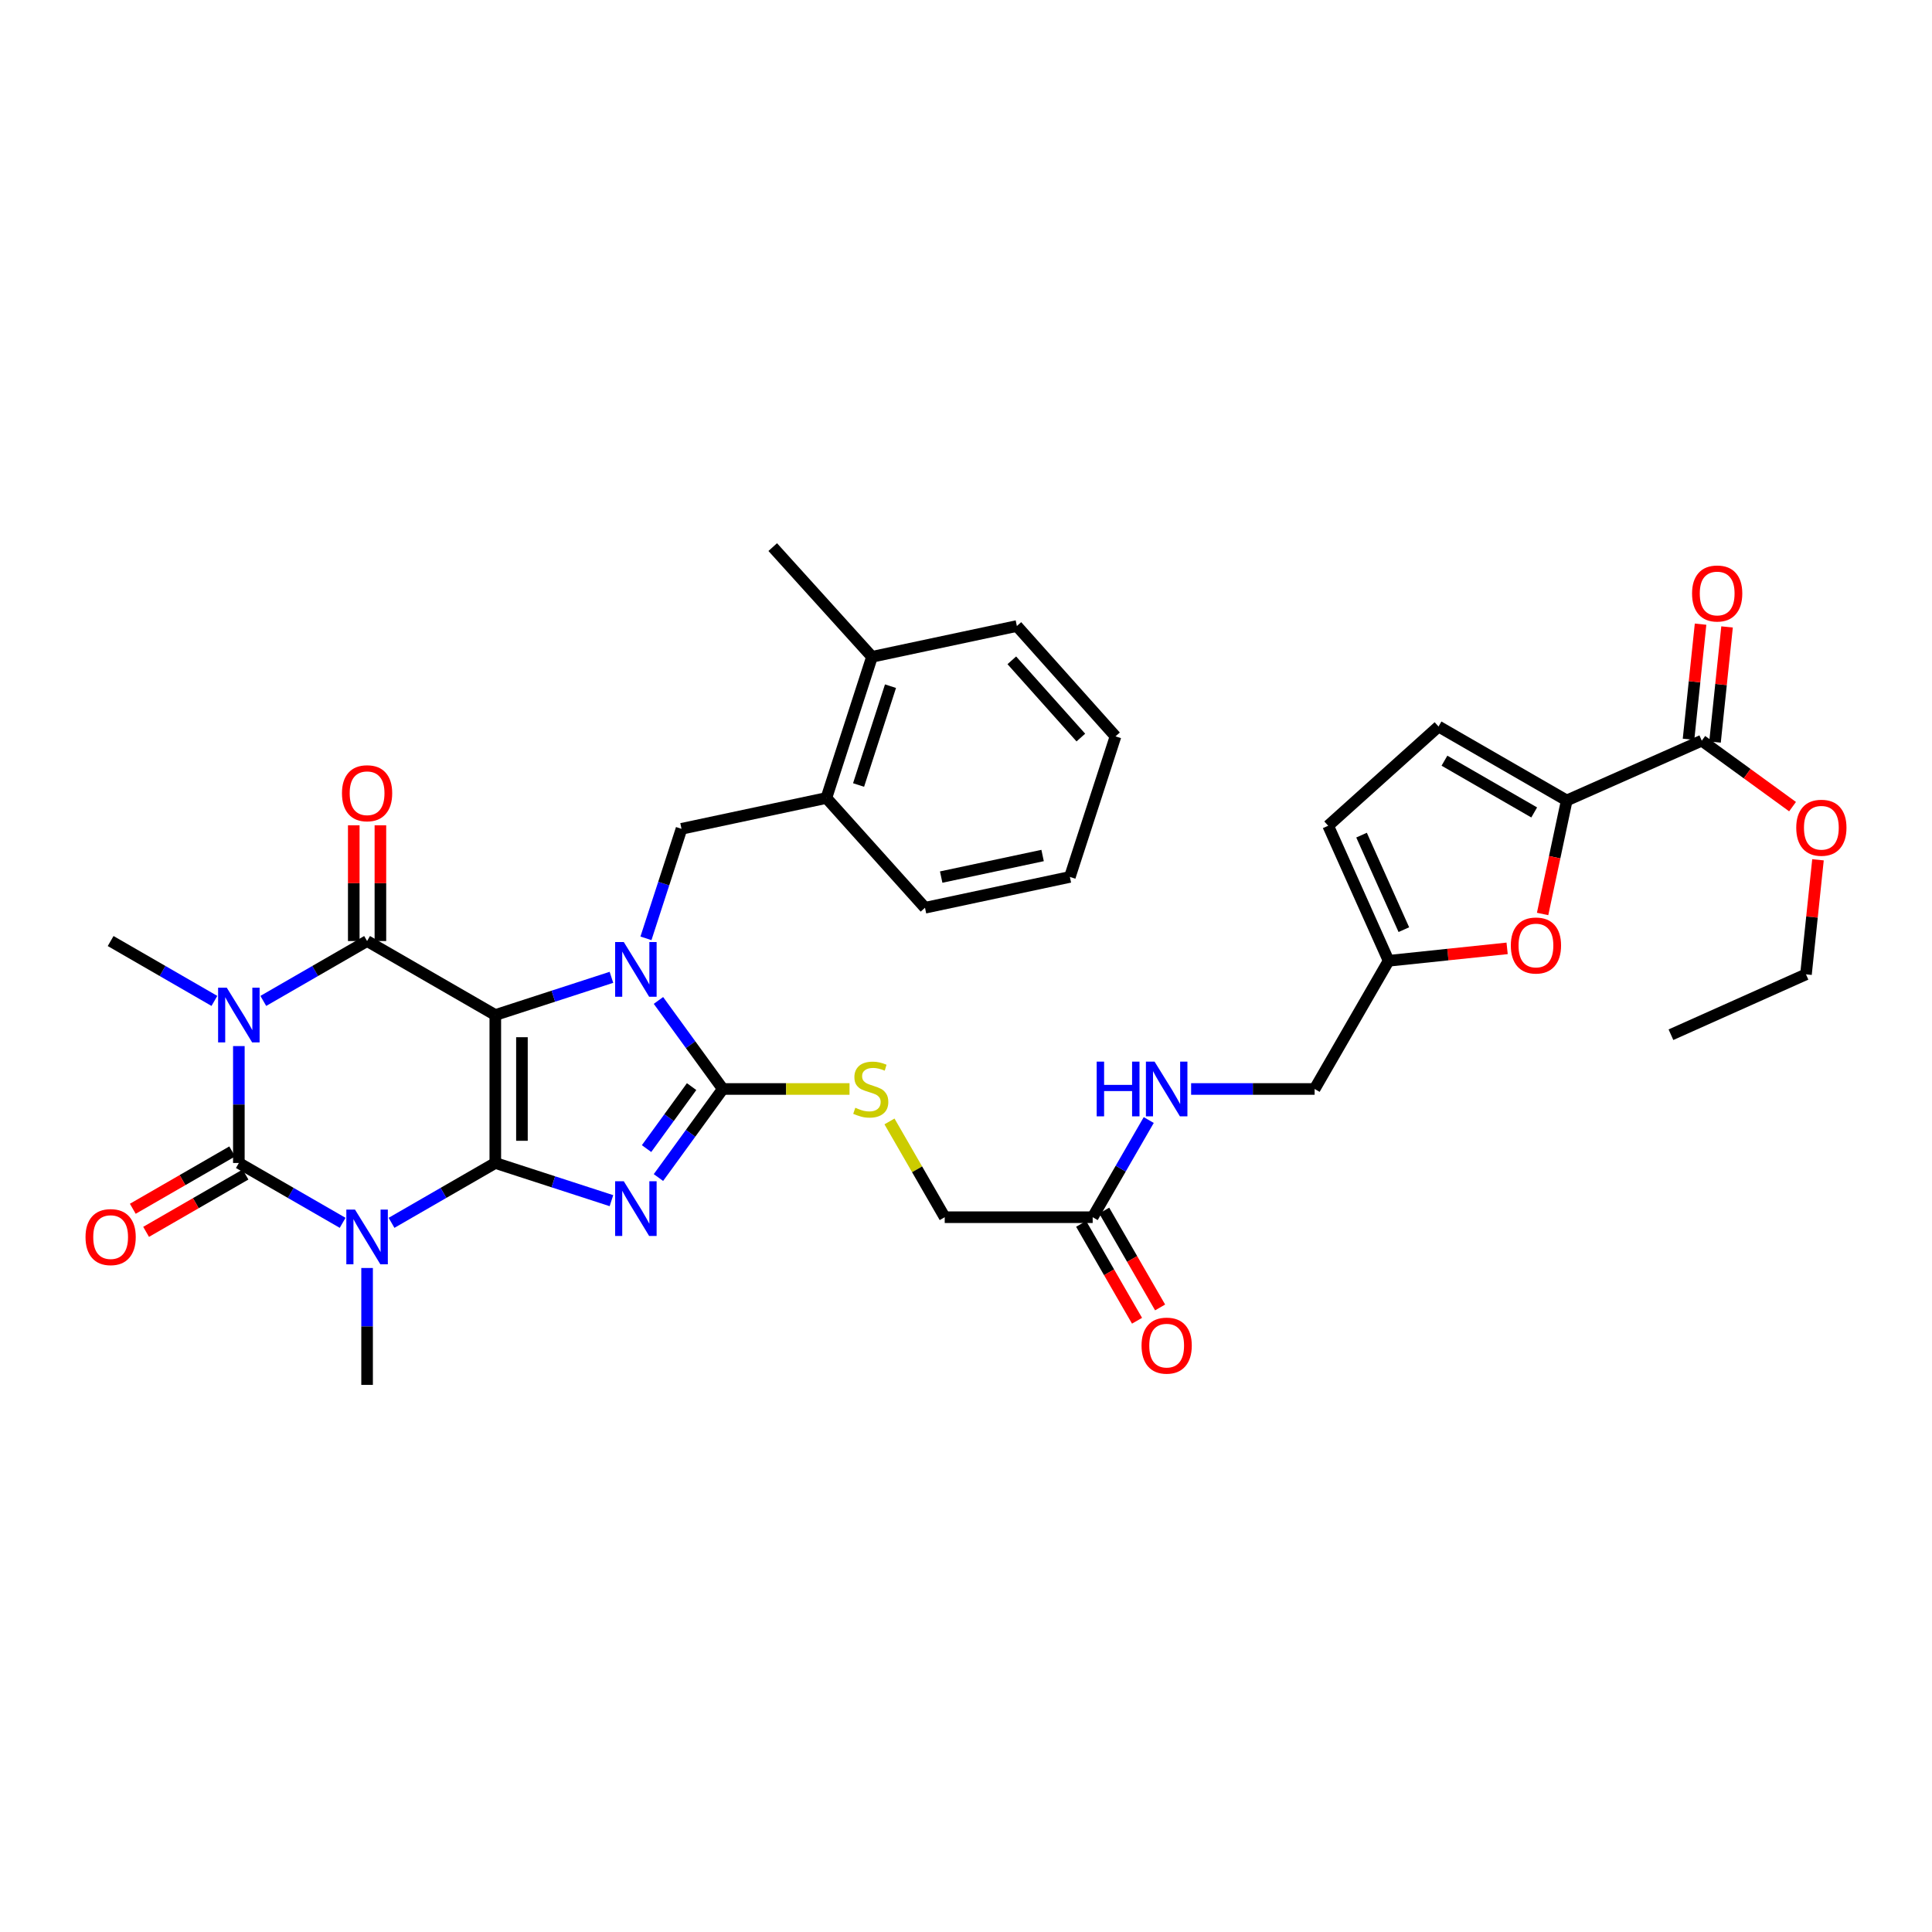 <?xml version='1.0' encoding='iso-8859-1'?>
<svg version='1.1' baseProfile='full'
              xmlns='http://www.w3.org/2000/svg'
                      xmlns:rdkit='http://www.rdkit.org/xml'
                      xmlns:xlink='http://www.w3.org/1999/xlink'
                  xml:space='preserve'
width='1000px' height='1000px' viewBox='0 0 1000 1000'>
<!-- END OF HEADER -->
<rect style='opacity:1.0;fill:#FFFFFF;stroke:none' width='1000' height='1000' x='0' y='0'> </rect>
<path class='bond-0' d='M 256.368,601.956 L 256.368,525.374' style='fill:none;fill-rule:evenodd;stroke:#000000;stroke-width:6px;stroke-linecap:butt;stroke-linejoin:miter;stroke-opacity:1' />
<path class='bond-0' d='M 270.154,590.469 L 270.154,536.862' style='fill:none;fill-rule:evenodd;stroke:#000000;stroke-width:6px;stroke-linecap:butt;stroke-linejoin:miter;stroke-opacity:1' />
<path class='bond-1' d='M 256.368,601.956 L 286.422,611.71' style='fill:none;fill-rule:evenodd;stroke:#000000;stroke-width:6px;stroke-linecap:butt;stroke-linejoin:miter;stroke-opacity:1' />
<path class='bond-1' d='M 286.422,611.71 L 316.476,621.463' style='fill:none;fill-rule:evenodd;stroke:#0000FF;stroke-width:6px;stroke-linecap:butt;stroke-linejoin:miter;stroke-opacity:1' />
<path class='bond-2' d='M 256.368,601.956 L 229.513,617.446' style='fill:none;fill-rule:evenodd;stroke:#000000;stroke-width:6px;stroke-linecap:butt;stroke-linejoin:miter;stroke-opacity:1' />
<path class='bond-2' d='M 229.513,617.446 L 202.658,632.936' style='fill:none;fill-rule:evenodd;stroke:#0000FF;stroke-width:6px;stroke-linecap:butt;stroke-linejoin:miter;stroke-opacity:1' />
<path class='bond-3' d='M 256.368,525.374 L 286.422,515.618' style='fill:none;fill-rule:evenodd;stroke:#000000;stroke-width:6px;stroke-linecap:butt;stroke-linejoin:miter;stroke-opacity:1' />
<path class='bond-3' d='M 286.422,515.618 L 316.476,505.861' style='fill:none;fill-rule:evenodd;stroke:#0000FF;stroke-width:6px;stroke-linecap:butt;stroke-linejoin:miter;stroke-opacity:1' />
<path class='bond-6' d='M 256.368,525.374 L 190.003,487.079' style='fill:none;fill-rule:evenodd;stroke:#000000;stroke-width:6px;stroke-linecap:butt;stroke-linejoin:miter;stroke-opacity:1' />
<path class='bond-7' d='M 340.809,609.496 L 357.467,586.575' style='fill:none;fill-rule:evenodd;stroke:#0000FF;stroke-width:6px;stroke-linecap:butt;stroke-linejoin:miter;stroke-opacity:1' />
<path class='bond-7' d='M 357.467,586.575 L 374.125,563.654' style='fill:none;fill-rule:evenodd;stroke:#000000;stroke-width:6px;stroke-linecap:butt;stroke-linejoin:miter;stroke-opacity:1' />
<path class='bond-7' d='M 334.655,594.514 L 346.315,578.47' style='fill:none;fill-rule:evenodd;stroke:#0000FF;stroke-width:6px;stroke-linecap:butt;stroke-linejoin:miter;stroke-opacity:1' />
<path class='bond-7' d='M 346.315,578.47 L 357.975,562.425' style='fill:none;fill-rule:evenodd;stroke:#000000;stroke-width:6px;stroke-linecap:butt;stroke-linejoin:miter;stroke-opacity:1' />
<path class='bond-5' d='M 177.347,632.937 L 150.489,617.447' style='fill:none;fill-rule:evenodd;stroke:#0000FF;stroke-width:6px;stroke-linecap:butt;stroke-linejoin:miter;stroke-opacity:1' />
<path class='bond-5' d='M 150.489,617.447 L 123.63,601.956' style='fill:none;fill-rule:evenodd;stroke:#000000;stroke-width:6px;stroke-linecap:butt;stroke-linejoin:miter;stroke-opacity:1' />
<path class='bond-23' d='M 190.003,656.31 L 190.003,686.564' style='fill:none;fill-rule:evenodd;stroke:#0000FF;stroke-width:6px;stroke-linecap:butt;stroke-linejoin:miter;stroke-opacity:1' />
<path class='bond-23' d='M 190.003,686.564 L 190.003,716.818' style='fill:none;fill-rule:evenodd;stroke:#000000;stroke-width:6px;stroke-linecap:butt;stroke-linejoin:miter;stroke-opacity:1' />
<path class='bond-9' d='M 334.346,485.681 L 343.547,457.338' style='fill:none;fill-rule:evenodd;stroke:#0000FF;stroke-width:6px;stroke-linecap:butt;stroke-linejoin:miter;stroke-opacity:1' />
<path class='bond-9' d='M 343.547,457.338 L 352.748,428.994' style='fill:none;fill-rule:evenodd;stroke:#000000;stroke-width:6px;stroke-linecap:butt;stroke-linejoin:miter;stroke-opacity:1' />
<path class='bond-36' d='M 340.812,517.827 L 357.468,540.74' style='fill:none;fill-rule:evenodd;stroke:#0000FF;stroke-width:6px;stroke-linecap:butt;stroke-linejoin:miter;stroke-opacity:1' />
<path class='bond-36' d='M 357.468,540.74 L 374.125,563.654' style='fill:none;fill-rule:evenodd;stroke:#000000;stroke-width:6px;stroke-linecap:butt;stroke-linejoin:miter;stroke-opacity:1' />
<path class='bond-4' d='M 123.63,541.449 L 123.63,571.703' style='fill:none;fill-rule:evenodd;stroke:#0000FF;stroke-width:6px;stroke-linecap:butt;stroke-linejoin:miter;stroke-opacity:1' />
<path class='bond-4' d='M 123.63,571.703 L 123.63,601.956' style='fill:none;fill-rule:evenodd;stroke:#000000;stroke-width:6px;stroke-linecap:butt;stroke-linejoin:miter;stroke-opacity:1' />
<path class='bond-24' d='M 110.974,518.072 L 84.12,502.575' style='fill:none;fill-rule:evenodd;stroke:#0000FF;stroke-width:6px;stroke-linecap:butt;stroke-linejoin:miter;stroke-opacity:1' />
<path class='bond-24' d='M 84.12,502.575 L 57.265,487.079' style='fill:none;fill-rule:evenodd;stroke:#000000;stroke-width:6px;stroke-linecap:butt;stroke-linejoin:miter;stroke-opacity:1' />
<path class='bond-37' d='M 136.286,518.072 L 163.144,502.576' style='fill:none;fill-rule:evenodd;stroke:#0000FF;stroke-width:6px;stroke-linecap:butt;stroke-linejoin:miter;stroke-opacity:1' />
<path class='bond-37' d='M 163.144,502.576 L 190.003,487.079' style='fill:none;fill-rule:evenodd;stroke:#000000;stroke-width:6px;stroke-linecap:butt;stroke-linejoin:miter;stroke-opacity:1' />
<path class='bond-15' d='M 120.186,595.985 L 94.461,610.824' style='fill:none;fill-rule:evenodd;stroke:#000000;stroke-width:6px;stroke-linecap:butt;stroke-linejoin:miter;stroke-opacity:1' />
<path class='bond-15' d='M 94.461,610.824 L 68.736,625.662' style='fill:none;fill-rule:evenodd;stroke:#FF0000;stroke-width:6px;stroke-linecap:butt;stroke-linejoin:miter;stroke-opacity:1' />
<path class='bond-15' d='M 127.074,607.927 L 101.349,622.766' style='fill:none;fill-rule:evenodd;stroke:#000000;stroke-width:6px;stroke-linecap:butt;stroke-linejoin:miter;stroke-opacity:1' />
<path class='bond-15' d='M 101.349,622.766 L 75.624,637.604' style='fill:none;fill-rule:evenodd;stroke:#FF0000;stroke-width:6px;stroke-linecap:butt;stroke-linejoin:miter;stroke-opacity:1' />
<path class='bond-17' d='M 196.896,487.079 L 196.896,457.126' style='fill:none;fill-rule:evenodd;stroke:#000000;stroke-width:6px;stroke-linecap:butt;stroke-linejoin:miter;stroke-opacity:1' />
<path class='bond-17' d='M 196.896,457.126 L 196.896,427.172' style='fill:none;fill-rule:evenodd;stroke:#FF0000;stroke-width:6px;stroke-linecap:butt;stroke-linejoin:miter;stroke-opacity:1' />
<path class='bond-17' d='M 183.11,487.079 L 183.11,457.126' style='fill:none;fill-rule:evenodd;stroke:#000000;stroke-width:6px;stroke-linecap:butt;stroke-linejoin:miter;stroke-opacity:1' />
<path class='bond-17' d='M 183.11,457.126 L 183.11,427.172' style='fill:none;fill-rule:evenodd;stroke:#FF0000;stroke-width:6px;stroke-linecap:butt;stroke-linejoin:miter;stroke-opacity:1' />
<path class='bond-13' d='M 374.125,563.654 L 406.918,563.654' style='fill:none;fill-rule:evenodd;stroke:#000000;stroke-width:6px;stroke-linecap:butt;stroke-linejoin:miter;stroke-opacity:1' />
<path class='bond-13' d='M 406.918,563.654 L 439.712,563.654' style='fill:none;fill-rule:evenodd;stroke:#CCCC00;stroke-width:6px;stroke-linecap:butt;stroke-linejoin:miter;stroke-opacity:1' />
<path class='bond-8' d='M 810.939,414.319 L 804.696,443.695' style='fill:none;fill-rule:evenodd;stroke:#000000;stroke-width:6px;stroke-linecap:butt;stroke-linejoin:miter;stroke-opacity:1' />
<path class='bond-8' d='M 804.696,443.695 L 798.452,473.071' style='fill:none;fill-rule:evenodd;stroke:#FF0000;stroke-width:6px;stroke-linecap:butt;stroke-linejoin:miter;stroke-opacity:1' />
<path class='bond-11' d='M 810.939,414.319 L 880.835,383.369' style='fill:none;fill-rule:evenodd;stroke:#000000;stroke-width:6px;stroke-linecap:butt;stroke-linejoin:miter;stroke-opacity:1' />
<path class='bond-39' d='M 810.939,414.319 L 744.582,376.047' style='fill:none;fill-rule:evenodd;stroke:#000000;stroke-width:6px;stroke-linecap:butt;stroke-linejoin:miter;stroke-opacity:1' />
<path class='bond-39' d='M 794.098,420.52 L 747.648,393.73' style='fill:none;fill-rule:evenodd;stroke:#000000;stroke-width:6px;stroke-linecap:butt;stroke-linejoin:miter;stroke-opacity:1' />
<path class='bond-16' d='M 352.748,428.994 L 427.738,413.04' style='fill:none;fill-rule:evenodd;stroke:#000000;stroke-width:6px;stroke-linecap:butt;stroke-linejoin:miter;stroke-opacity:1' />
<path class='bond-10' d='M 780.084,490.872 L 749.412,494.088' style='fill:none;fill-rule:evenodd;stroke:#FF0000;stroke-width:6px;stroke-linecap:butt;stroke-linejoin:miter;stroke-opacity:1' />
<path class='bond-10' d='M 749.412,494.088 L 718.74,497.304' style='fill:none;fill-rule:evenodd;stroke:#000000;stroke-width:6px;stroke-linecap:butt;stroke-linejoin:miter;stroke-opacity:1' />
<path class='bond-21' d='M 887.691,384.086 L 890.806,354.294' style='fill:none;fill-rule:evenodd;stroke:#000000;stroke-width:6px;stroke-linecap:butt;stroke-linejoin:miter;stroke-opacity:1' />
<path class='bond-21' d='M 890.806,354.294 L 893.92,324.502' style='fill:none;fill-rule:evenodd;stroke:#FF0000;stroke-width:6px;stroke-linecap:butt;stroke-linejoin:miter;stroke-opacity:1' />
<path class='bond-21' d='M 873.979,382.652 L 877.094,352.86' style='fill:none;fill-rule:evenodd;stroke:#000000;stroke-width:6px;stroke-linecap:butt;stroke-linejoin:miter;stroke-opacity:1' />
<path class='bond-21' d='M 877.094,352.86 L 880.209,323.069' style='fill:none;fill-rule:evenodd;stroke:#FF0000;stroke-width:6px;stroke-linecap:butt;stroke-linejoin:miter;stroke-opacity:1' />
<path class='bond-28' d='M 880.835,383.369 L 904.329,400.444' style='fill:none;fill-rule:evenodd;stroke:#000000;stroke-width:6px;stroke-linecap:butt;stroke-linejoin:miter;stroke-opacity:1' />
<path class='bond-28' d='M 904.329,400.444 L 927.822,417.519' style='fill:none;fill-rule:evenodd;stroke:#FF0000;stroke-width:6px;stroke-linecap:butt;stroke-linejoin:miter;stroke-opacity:1' />
<path class='bond-12' d='M 744.582,376.047 L 687.461,427.408' style='fill:none;fill-rule:evenodd;stroke:#000000;stroke-width:6px;stroke-linecap:butt;stroke-linejoin:miter;stroke-opacity:1' />
<path class='bond-26' d='M 460.393,580.449 L 474.69,605.238' style='fill:none;fill-rule:evenodd;stroke:#CCCC00;stroke-width:6px;stroke-linecap:butt;stroke-linejoin:miter;stroke-opacity:1' />
<path class='bond-26' d='M 474.69,605.238 L 488.986,630.027' style='fill:none;fill-rule:evenodd;stroke:#000000;stroke-width:6px;stroke-linecap:butt;stroke-linejoin:miter;stroke-opacity:1' />
<path class='bond-14' d='M 718.74,497.304 L 680.446,563.654' style='fill:none;fill-rule:evenodd;stroke:#000000;stroke-width:6px;stroke-linecap:butt;stroke-linejoin:miter;stroke-opacity:1' />
<path class='bond-18' d='M 718.74,497.304 L 687.461,427.408' style='fill:none;fill-rule:evenodd;stroke:#000000;stroke-width:6px;stroke-linecap:butt;stroke-linejoin:miter;stroke-opacity:1' />
<path class='bond-18' d='M 726.632,481.188 L 704.737,432.261' style='fill:none;fill-rule:evenodd;stroke:#000000;stroke-width:6px;stroke-linecap:butt;stroke-linejoin:miter;stroke-opacity:1' />
<path class='bond-25' d='M 427.738,413.04 L 451.342,339.966' style='fill:none;fill-rule:evenodd;stroke:#000000;stroke-width:6px;stroke-linecap:butt;stroke-linejoin:miter;stroke-opacity:1' />
<path class='bond-25' d='M 444.397,406.316 L 460.92,355.164' style='fill:none;fill-rule:evenodd;stroke:#000000;stroke-width:6px;stroke-linecap:butt;stroke-linejoin:miter;stroke-opacity:1' />
<path class='bond-29' d='M 427.738,413.04 L 478.777,469.854' style='fill:none;fill-rule:evenodd;stroke:#000000;stroke-width:6px;stroke-linecap:butt;stroke-linejoin:miter;stroke-opacity:1' />
<path class='bond-19' d='M 565.569,630.027 L 488.986,630.027' style='fill:none;fill-rule:evenodd;stroke:#000000;stroke-width:6px;stroke-linecap:butt;stroke-linejoin:miter;stroke-opacity:1' />
<path class='bond-20' d='M 565.569,630.027 L 580.078,604.878' style='fill:none;fill-rule:evenodd;stroke:#000000;stroke-width:6px;stroke-linecap:butt;stroke-linejoin:miter;stroke-opacity:1' />
<path class='bond-20' d='M 580.078,604.878 L 594.588,579.729' style='fill:none;fill-rule:evenodd;stroke:#0000FF;stroke-width:6px;stroke-linecap:butt;stroke-linejoin:miter;stroke-opacity:1' />
<path class='bond-22' d='M 559.598,633.471 L 574.062,658.543' style='fill:none;fill-rule:evenodd;stroke:#000000;stroke-width:6px;stroke-linecap:butt;stroke-linejoin:miter;stroke-opacity:1' />
<path class='bond-22' d='M 574.062,658.543 L 588.526,683.616' style='fill:none;fill-rule:evenodd;stroke:#FF0000;stroke-width:6px;stroke-linecap:butt;stroke-linejoin:miter;stroke-opacity:1' />
<path class='bond-22' d='M 571.539,626.582 L 586.003,651.654' style='fill:none;fill-rule:evenodd;stroke:#000000;stroke-width:6px;stroke-linecap:butt;stroke-linejoin:miter;stroke-opacity:1' />
<path class='bond-22' d='M 586.003,651.654 L 600.468,676.727' style='fill:none;fill-rule:evenodd;stroke:#FF0000;stroke-width:6px;stroke-linecap:butt;stroke-linejoin:miter;stroke-opacity:1' />
<path class='bond-27' d='M 616.518,563.654 L 648.482,563.654' style='fill:none;fill-rule:evenodd;stroke:#0000FF;stroke-width:6px;stroke-linecap:butt;stroke-linejoin:miter;stroke-opacity:1' />
<path class='bond-27' d='M 648.482,563.654 L 680.446,563.654' style='fill:none;fill-rule:evenodd;stroke:#000000;stroke-width:6px;stroke-linecap:butt;stroke-linejoin:miter;stroke-opacity:1' />
<path class='bond-30' d='M 451.342,339.966 L 399.966,283.182' style='fill:none;fill-rule:evenodd;stroke:#000000;stroke-width:6px;stroke-linecap:butt;stroke-linejoin:miter;stroke-opacity:1' />
<path class='bond-31' d='M 451.342,339.966 L 526.332,324.027' style='fill:none;fill-rule:evenodd;stroke:#000000;stroke-width:6px;stroke-linecap:butt;stroke-linejoin:miter;stroke-opacity:1' />
<path class='bond-32' d='M 940.987,445.027 L 937.878,474.674' style='fill:none;fill-rule:evenodd;stroke:#FF0000;stroke-width:6px;stroke-linecap:butt;stroke-linejoin:miter;stroke-opacity:1' />
<path class='bond-32' d='M 937.878,474.674 L 934.77,504.32' style='fill:none;fill-rule:evenodd;stroke:#000000;stroke-width:6px;stroke-linecap:butt;stroke-linejoin:miter;stroke-opacity:1' />
<path class='bond-34' d='M 478.777,469.854 L 553.766,453.901' style='fill:none;fill-rule:evenodd;stroke:#000000;stroke-width:6px;stroke-linecap:butt;stroke-linejoin:miter;stroke-opacity:1' />
<path class='bond-34' d='M 487.157,453.977 L 539.649,442.809' style='fill:none;fill-rule:evenodd;stroke:#000000;stroke-width:6px;stroke-linecap:butt;stroke-linejoin:miter;stroke-opacity:1' />
<path class='bond-38' d='M 526.332,324.027 L 577.379,381.14' style='fill:none;fill-rule:evenodd;stroke:#000000;stroke-width:6px;stroke-linecap:butt;stroke-linejoin:miter;stroke-opacity:1' />
<path class='bond-38' d='M 523.71,341.781 L 559.443,381.76' style='fill:none;fill-rule:evenodd;stroke:#000000;stroke-width:6px;stroke-linecap:butt;stroke-linejoin:miter;stroke-opacity:1' />
<path class='bond-33' d='M 934.77,504.32 L 864.882,535.568' style='fill:none;fill-rule:evenodd;stroke:#000000;stroke-width:6px;stroke-linecap:butt;stroke-linejoin:miter;stroke-opacity:1' />
<path class='bond-35' d='M 553.766,453.901 L 577.379,381.14' style='fill:none;fill-rule:evenodd;stroke:#000000;stroke-width:6px;stroke-linecap:butt;stroke-linejoin:miter;stroke-opacity:1' />
<path  class='atom-2' d='M 322.868 611.409
L 332.148 626.409
Q 333.068 627.889, 334.548 630.569
Q 336.028 633.249, 336.108 633.409
L 336.108 611.409
L 339.868 611.409
L 339.868 639.729
L 335.988 639.729
L 326.028 623.329
Q 324.868 621.409, 323.628 619.209
Q 322.428 617.009, 322.068 616.329
L 322.068 639.729
L 318.388 639.729
L 318.388 611.409
L 322.868 611.409
' fill='#0000FF'/>
<path  class='atom-3' d='M 183.743 626.076
L 193.023 641.076
Q 193.943 642.556, 195.423 645.236
Q 196.903 647.916, 196.983 648.076
L 196.983 626.076
L 200.743 626.076
L 200.743 654.396
L 196.863 654.396
L 186.903 637.996
Q 185.743 636.076, 184.503 633.876
Q 183.303 631.676, 182.943 630.996
L 182.943 654.396
L 179.263 654.396
L 179.263 626.076
L 183.743 626.076
' fill='#0000FF'/>
<path  class='atom-4' d='M 322.868 487.594
L 332.148 502.594
Q 333.068 504.074, 334.548 506.754
Q 336.028 509.434, 336.108 509.594
L 336.108 487.594
L 339.868 487.594
L 339.868 515.914
L 335.988 515.914
L 326.028 499.514
Q 324.868 497.594, 323.628 495.394
Q 322.428 493.194, 322.068 492.514
L 322.068 515.914
L 318.388 515.914
L 318.388 487.594
L 322.868 487.594
' fill='#0000FF'/>
<path  class='atom-5' d='M 117.37 511.214
L 126.65 526.214
Q 127.57 527.694, 129.05 530.374
Q 130.53 533.054, 130.61 533.214
L 130.61 511.214
L 134.37 511.214
L 134.37 539.534
L 130.49 539.534
L 120.53 523.134
Q 119.37 521.214, 118.13 519.014
Q 116.93 516.814, 116.57 516.134
L 116.57 539.534
L 112.89 539.534
L 112.89 511.214
L 117.37 511.214
' fill='#0000FF'/>
<path  class='atom-11' d='M 782.001 489.388
Q 782.001 482.588, 785.361 478.788
Q 788.721 474.988, 795.001 474.988
Q 801.281 474.988, 804.641 478.788
Q 808.001 482.588, 808.001 489.388
Q 808.001 496.268, 804.601 500.188
Q 801.201 504.068, 795.001 504.068
Q 788.761 504.068, 785.361 500.188
Q 782.001 496.308, 782.001 489.388
M 795.001 500.868
Q 799.321 500.868, 801.641 497.988
Q 804.001 495.068, 804.001 489.388
Q 804.001 483.828, 801.641 481.028
Q 799.321 478.188, 795.001 478.188
Q 790.681 478.188, 788.321 480.988
Q 786.001 483.788, 786.001 489.388
Q 786.001 495.108, 788.321 497.988
Q 790.681 500.868, 795.001 500.868
' fill='#FF0000'/>
<path  class='atom-14' d='M 442.707 573.374
Q 443.027 573.494, 444.347 574.054
Q 445.667 574.614, 447.107 574.974
Q 448.587 575.294, 450.027 575.294
Q 452.707 575.294, 454.267 574.014
Q 455.827 572.694, 455.827 570.414
Q 455.827 568.854, 455.027 567.894
Q 454.267 566.934, 453.067 566.414
Q 451.867 565.894, 449.867 565.294
Q 447.347 564.534, 445.827 563.814
Q 444.347 563.094, 443.267 561.574
Q 442.227 560.054, 442.227 557.494
Q 442.227 553.934, 444.627 551.734
Q 447.067 549.534, 451.867 549.534
Q 455.147 549.534, 458.867 551.094
L 457.947 554.174
Q 454.547 552.774, 451.987 552.774
Q 449.227 552.774, 447.707 553.934
Q 446.187 555.054, 446.227 557.014
Q 446.227 558.534, 446.987 559.454
Q 447.787 560.374, 448.907 560.894
Q 450.067 561.414, 451.987 562.014
Q 454.547 562.814, 456.067 563.614
Q 457.587 564.414, 458.667 566.054
Q 459.787 567.654, 459.787 570.414
Q 459.787 574.334, 457.147 576.454
Q 454.547 578.534, 450.187 578.534
Q 447.667 578.534, 445.747 577.974
Q 443.867 577.454, 441.627 576.534
L 442.707 573.374
' fill='#CCCC00'/>
<path  class='atom-16' d='M 44.265 640.316
Q 44.265 633.516, 47.625 629.716
Q 50.985 625.916, 57.265 625.916
Q 63.545 625.916, 66.905 629.716
Q 70.265 633.516, 70.265 640.316
Q 70.265 647.196, 66.865 651.116
Q 63.465 654.996, 57.265 654.996
Q 51.025 654.996, 47.625 651.116
Q 44.265 647.236, 44.265 640.316
M 57.265 651.796
Q 61.585 651.796, 63.905 648.916
Q 66.265 645.996, 66.265 640.316
Q 66.265 634.756, 63.905 631.956
Q 61.585 629.116, 57.265 629.116
Q 52.945 629.116, 50.585 631.916
Q 48.265 634.716, 48.265 640.316
Q 48.265 646.036, 50.585 648.916
Q 52.945 651.796, 57.265 651.796
' fill='#FF0000'/>
<path  class='atom-18' d='M 177.003 410.577
Q 177.003 403.777, 180.363 399.977
Q 183.723 396.177, 190.003 396.177
Q 196.283 396.177, 199.643 399.977
Q 203.003 403.777, 203.003 410.577
Q 203.003 417.457, 199.603 421.377
Q 196.203 425.257, 190.003 425.257
Q 183.763 425.257, 180.363 421.377
Q 177.003 417.497, 177.003 410.577
M 190.003 422.057
Q 194.323 422.057, 196.643 419.177
Q 199.003 416.257, 199.003 410.577
Q 199.003 405.017, 196.643 402.217
Q 194.323 399.377, 190.003 399.377
Q 185.683 399.377, 183.323 402.177
Q 181.003 404.977, 181.003 410.577
Q 181.003 416.297, 183.323 419.177
Q 185.683 422.057, 190.003 422.057
' fill='#FF0000'/>
<path  class='atom-21' d='M 567.643 549.494
L 571.483 549.494
L 571.483 561.534
L 585.963 561.534
L 585.963 549.494
L 589.803 549.494
L 589.803 577.814
L 585.963 577.814
L 585.963 564.734
L 571.483 564.734
L 571.483 577.814
L 567.643 577.814
L 567.643 549.494
' fill='#0000FF'/>
<path  class='atom-21' d='M 597.603 549.494
L 606.883 564.494
Q 607.803 565.974, 609.283 568.654
Q 610.763 571.334, 610.843 571.494
L 610.843 549.494
L 614.603 549.494
L 614.603 577.814
L 610.723 577.814
L 600.763 561.414
Q 599.603 559.494, 598.363 557.294
Q 597.163 555.094, 596.803 554.414
L 596.803 577.814
L 593.123 577.814
L 593.123 549.494
L 597.603 549.494
' fill='#0000FF'/>
<path  class='atom-22' d='M 875.808 307.189
Q 875.808 300.389, 879.168 296.589
Q 882.528 292.789, 888.808 292.789
Q 895.088 292.789, 898.448 296.589
Q 901.808 300.389, 901.808 307.189
Q 901.808 314.069, 898.408 317.989
Q 895.008 321.869, 888.808 321.869
Q 882.568 321.869, 879.168 317.989
Q 875.808 314.109, 875.808 307.189
M 888.808 318.669
Q 893.128 318.669, 895.448 315.789
Q 897.808 312.869, 897.808 307.189
Q 897.808 301.629, 895.448 298.829
Q 893.128 295.989, 888.808 295.989
Q 884.488 295.989, 882.128 298.789
Q 879.808 301.589, 879.808 307.189
Q 879.808 312.909, 882.128 315.789
Q 884.488 318.669, 888.808 318.669
' fill='#FF0000'/>
<path  class='atom-23' d='M 590.863 696.487
Q 590.863 689.687, 594.223 685.887
Q 597.583 682.087, 603.863 682.087
Q 610.143 682.087, 613.503 685.887
Q 616.863 689.687, 616.863 696.487
Q 616.863 703.367, 613.463 707.287
Q 610.063 711.167, 603.863 711.167
Q 597.623 711.167, 594.223 707.287
Q 590.863 703.407, 590.863 696.487
M 603.863 707.967
Q 608.183 707.967, 610.503 705.087
Q 612.863 702.167, 612.863 696.487
Q 612.863 690.927, 610.503 688.127
Q 608.183 685.287, 603.863 685.287
Q 599.543 685.287, 597.183 688.087
Q 594.863 690.887, 594.863 696.487
Q 594.863 702.207, 597.183 705.087
Q 599.543 707.967, 603.863 707.967
' fill='#FF0000'/>
<path  class='atom-29' d='M 929.735 428.438
Q 929.735 421.638, 933.095 417.838
Q 936.455 414.038, 942.735 414.038
Q 949.015 414.038, 952.375 417.838
Q 955.735 421.638, 955.735 428.438
Q 955.735 435.318, 952.335 439.238
Q 948.935 443.118, 942.735 443.118
Q 936.495 443.118, 933.095 439.238
Q 929.735 435.358, 929.735 428.438
M 942.735 439.918
Q 947.055 439.918, 949.375 437.038
Q 951.735 434.118, 951.735 428.438
Q 951.735 422.878, 949.375 420.078
Q 947.055 417.238, 942.735 417.238
Q 938.415 417.238, 936.055 420.038
Q 933.735 422.838, 933.735 428.438
Q 933.735 434.158, 936.055 437.038
Q 938.415 439.918, 942.735 439.918
' fill='#FF0000'/>
</svg>
